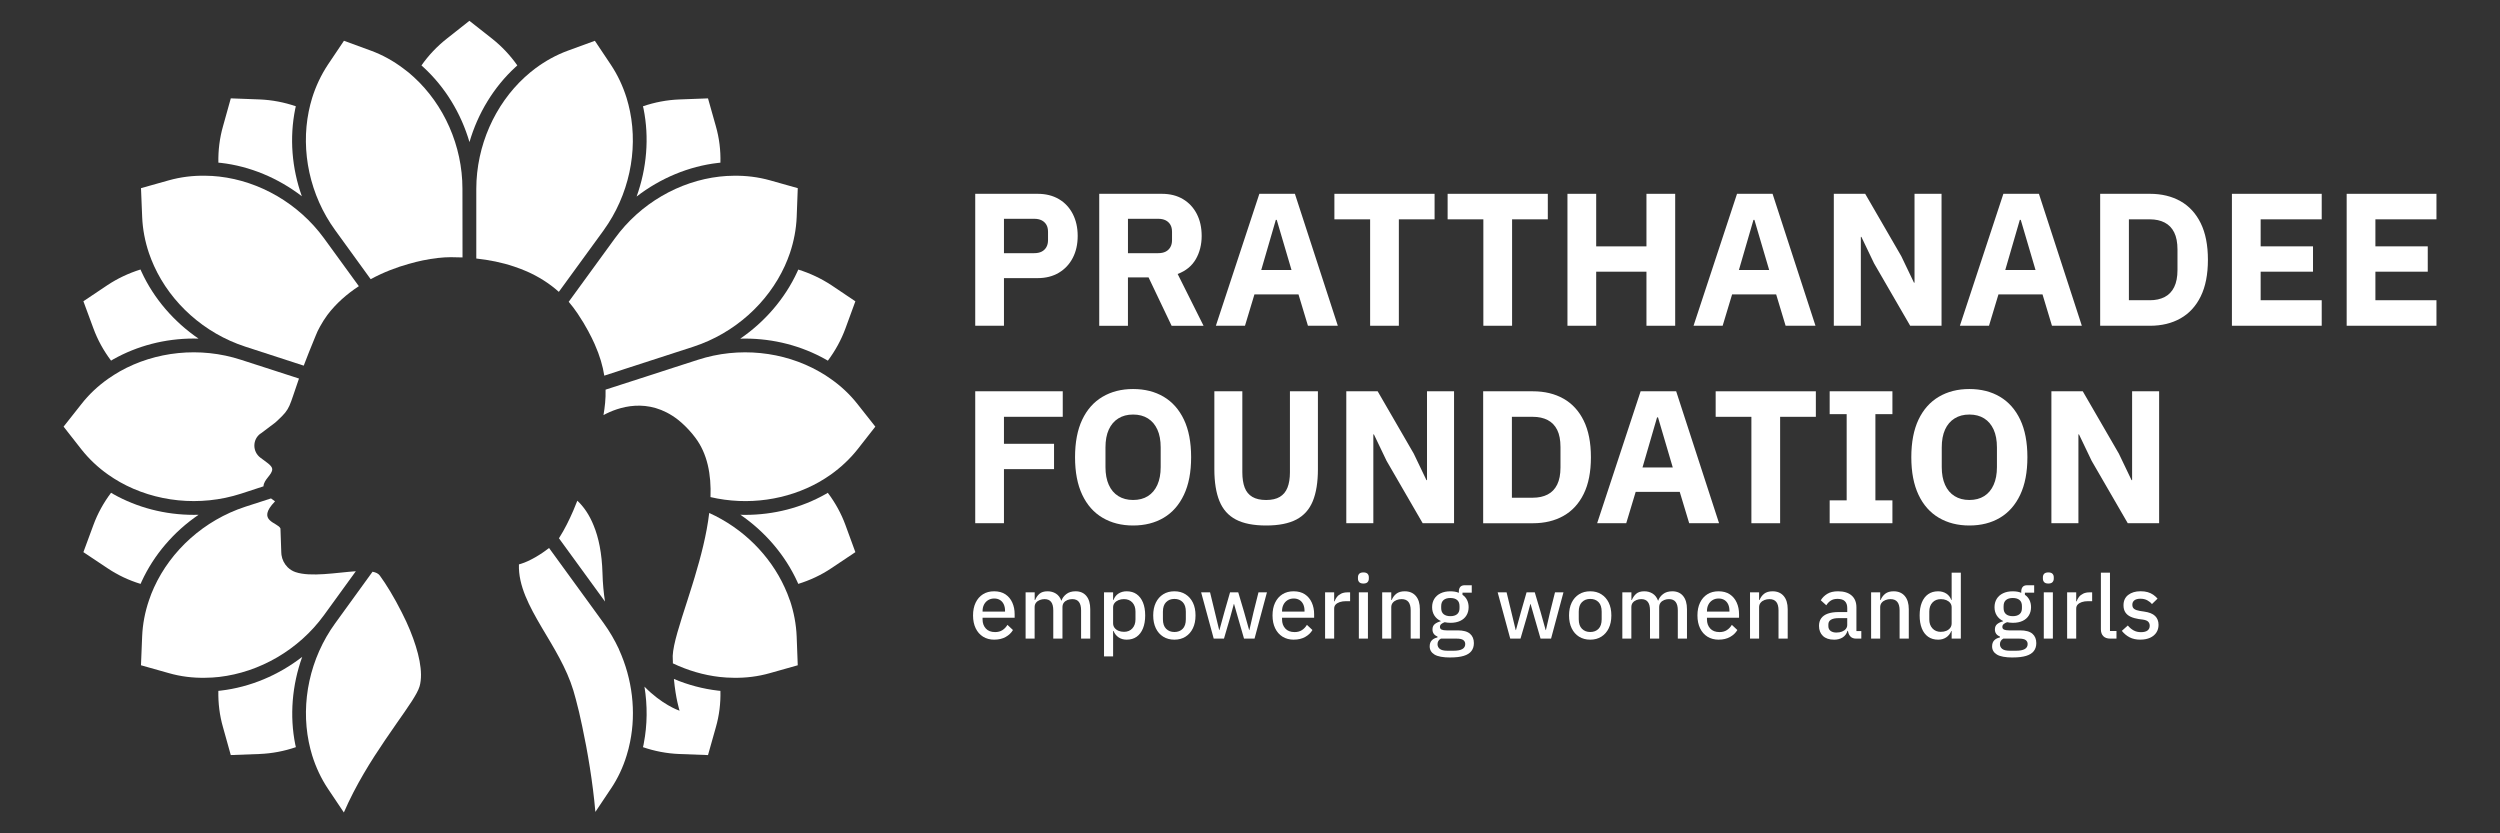 <?xml version="1.0" encoding="UTF-8"?>
<svg id="uuid-cc2a507d-47d2-4d7e-8fcc-3059b9c9c54e"
  xmlns="http://www.w3.org/2000/svg" viewBox="0 0 1200 400">
  <rect x="0" y="0" width="1200" height="400" fill="#333333" stroke="none"/>
  <g id="uuid-00dbc96d-6238-4314-a6f7-d2c106ba1b64">
    <path d="m141.75,357.47c.08.4.16.76.28,1.16-5.6,1.92-11.44,3.04-17.41,3.28l-13.85.52-3.72-13.33c-1.64-5.68-2.36-11.56-2.24-17.49.4-.04.76-.08,1.16-.12,14.09-1.64,27.73-7.4,39.1-16.21-4.88,13.53-6.12,28.33-3.32,42.18Z" fill="#fff"/>
  </g>
  <g id="uuid-4a79a950-2313-40d3-96ba-64954a8cbc0c">
    <path d="m67.96,279.19c-.16.36-.32.72-.48,1.08-5.64-1.72-11-4.24-15.93-7.56l-11.52-7.68,4.8-13.01c2.04-5.56,4.92-10.76,8.48-15.49.32.2.68.4,1,.6,11.57,6.52,24.93,10,38.7,10,.76,0,1.56,0,2.32-.04-11.84,8.04-21.49,19.25-27.37,32.09Z" fill="#fff"/>
  </g>
  <g id="uuid-5f66d956-5f09-493e-8cce-2db7b2ac05a2">
    <path d="m95.29,162.54c-.8-.04-1.52-.04-2.32-.04-13.73,0-27.09,3.48-38.66,10-.36.2-.68.4-1,.6-3.56-4.72-6.44-9.92-8.48-15.49l-4.8-13.01,11.52-7.72c4.88-3.24,10.24-5.76,15.89-7.52.16.36.32.72.48,1.08,5.88,12.81,15.53,24.01,27.37,32.09Z" fill="#fff"/>
  </g>
  <g id="uuid-008b918a-e525-453a-b4ca-76d8d288d615">
    <path d="m106.02,78.19c-.4-.04-.8-.08-1.2-.12-.12-5.88.6-11.81,2.24-17.53l3.72-13.33,13.85.52c5.92.24,11.76,1.36,17.37,3.28-.12.36-.2.76-.28,1.16-2.84,14.05-1.64,28.57,3.16,42.02-11.37-8.72-24.89-14.41-38.86-16.01Z" fill="#fff"/>
  </g>
  <g id="uuid-d13bbf2e-d916-4749-9131-c91edf7b9a67">
    <path d="m225.35,68.22c-4.04-13.85-11.72-26.45-22.17-36.02-.28-.28-.56-.52-.88-.8,3.4-4.84,7.48-9.16,12.17-12.85l10.84-8.56,10.88,8.56c4.64,3.68,8.72,8,12.12,12.85-.28.28-.6.52-.88.8-10.4,9.56-18.09,22.21-22.09,36.02Z" fill="#fff"/>
  </g>
  <g id="uuid-e18a2a6a-9be9-4520-9c24-cce81815dd11">
    <path d="m305.58,94.32c4.88-13.53,6.12-28.29,3.32-42.14-.08-.4-.16-.8-.28-1.16,5.6-1.92,11.44-3.04,17.37-3.28l13.85-.52,3.76,13.33c1.64,5.72,2.36,11.6,2.2,17.53-.36.04-.76.08-1.12.12-14.05,1.6-27.73,7.36-39.1,16.13Z" fill="#fff"/>
  </g>
  <g id="uuid-0af79fa9-11b7-4eb4-bdaf-3f2a75fd8f28">
    <path d="m410.58,144.62l-4.76,13.01c-2.04,5.56-4.92,10.76-8.44,15.49-.32-.2-.68-.4-1.04-.6-11.6-6.52-24.97-10-38.7-10-.76,0-1.56,0-2.32.04,11.81-8.08,21.49-19.29,27.37-32.09.16-.36.32-.72.48-1.08,5.64,1.76,11,4.28,15.93,7.52l11.48,7.72Z" fill="#fff"/>
  </g>
  <g id="uuid-263be2f8-cc1e-4e59-abe4-f9ad2cacc9f2">
    <path d="m410.58,265.03l-11.48,7.68c-4.92,3.32-10.28,5.8-15.93,7.56-.16-.36-.32-.72-.48-1.08-5.84-12.77-15.49-24.01-27.33-32.13.76.08,1.56.08,2.32.08,13.73,0,27.09-3.44,38.66-10,.32-.2.68-.4,1-.6,3.56,4.72,6.44,9.92,8.48,15.49l4.76,13.01Z" fill="#fff"/>
  </g>
  <g id="uuid-7ecd909b-2572-45b4-8c28-25e4c8eb0059">
    <path d="m345.8,331.62c.16,5.92-.56,11.81-2.2,17.49l-3.76,13.33-13.85-.52c-5.92-.24-11.77-1.36-17.37-3.28.12-.4.2-.76.28-1.16l.12-.68c1.72-8.88,1.8-18.13.32-27.21,8.28,8.48,16.13,11.32,16.85,11.56-.08-.36-1.84-5.72-2.72-15.25,6.84,2.88,13.93,4.76,21.17,5.6.4.04.76.08,1.16.12Z" fill="#fff"/>
  </g>
  <g id="uuid-375ff1ab-e63a-4590-a000-96ce2ba4a1b8">
    <path d="m420.15,204.8l-8.56,10.92c-3.64,4.6-8,8.64-12.81,12.09-1.84,1.28-3.72,2.48-5.68,3.6-15.17,8.56-34.05,11.4-52.06,7.2.4-10.88-1.48-20.89-7.36-28.61-.52-.64-1-1.28-1.48-1.88l-.04-.04c-2.2-2.6-4.44-4.8-6.68-6.56l-.04-.04c-14.33-11.16-28.81-6-35.77-2.24.64-3.8,1.12-7.76,1-12.17v-.04l20.81-6.72,3.36-1.08,5-1.64,15.13-4.88c19.77-6.44,41.22-4,58.1,5.56,1.96,1.08,3.88,2.28,5.68,3.6,4.84,3.36,9.2,7.44,12.85,12.09l8.56,10.84Z" fill="#fff"/>
  </g>
  <g id="uuid-794545d9-0fd2-4696-856e-1122249e0e29">
    <path d="m290.41,288.76l-22.13-30.41c.08-.08.16-.2.2-.28,2.52-3.96,4.76-8.48,6.68-12.93.68-1.6,1.32-3.2,1.96-4.8,3.04,2.84,5.76,6.72,7.84,11.92,2.4,5.8,3.96,13.29,4.24,22.93.12,4.88.56,9.36,1.2,13.57Z" fill="#fff"/>
    <path d="m382.93,319.33l-13.33,3.76c-5.72,1.64-11.64,2.36-17.57,2.24-2.24,0-4.44-.16-6.64-.4-7.68-.88-15.25-3.12-22.41-6.52v-.84c0-.24,0-.56-.04-1.04v-.04c-.04-.56-.04-1.08-.04-1.68.24-5.72,3.4-15.25,7.04-26.57.48-1.56,1-3.16,1.52-4.8.28-.92.6-1.84.88-2.8.36-1.16.72-2.32,1.08-3.52,3-9.96,5.8-20.65,7-30.89,16.25,7.32,29.21,20.37,36.22,35.74.96,2.04,1.76,4.08,2.48,6.2h.04c1.88,5.6,3,11.44,3.24,17.33l.52,13.85Z" fill="#fff"/>
  </g>
  <g id="uuid-98897da7-e553-47a1-8944-fa1fc7f2ac15">
    <path d="m302.42,356.15v.04c-.44,2.16-.96,4.32-1.64,6.44-1.72,5.64-4.24,11.04-7.56,15.97l-.44.64-7,10.48c-1.24-14.29-3.76-29.13-6.32-41.1-1-4.84-2.04-9.2-3.04-12.89-.44-1.56-.84-3-1.2-4.28-3.28-10.84-9.48-20.65-15.05-30.05-6.12-10.4-11.44-20.29-11.08-30.49.36-.08.72-.2,1.08-.32,4.04-1.24,9.4-4.4,13.37-7.56l6.92,9.52,14.61,20.09,4.72,6.52c2.84,3.92,5.24,8.08,7.28,12.41.04.08.04.16.08.28,6.4,14.09,8.24,29.81,5.28,44.3Z" fill="#fff"/>
  </g>
  <g id="uuid-c6eac84a-4a9f-43fa-9e27-a6dc2a3cb4ff">
    <path d="m201.38,329.49c-1.04,3.6-5.4,9.72-11.04,17.77-1.76,2.52-3.6,5.2-5.56,8.08-6.64,9.76-14.05,21.53-19.73,34.65l-7.64-11.4c-3.28-4.92-5.8-10.32-7.56-15.97-.64-2.12-1.2-4.28-1.64-6.48-3.84-19.01.48-40.18,12.69-56.98l17.25-23.81.68-.92c1.6.32,2.8.88,3.48,1.84,3.08,4.2,6.96,10.56,10.52,17.65,0,.04.04.04.04.08,1.48,2.88,2.84,5.8,4.08,8.84v.04c3.96,9.76,6.4,19.77,4.44,26.61Z" fill="#fff"/>
  </g>
  <g id="uuid-678d59f3-4b82-4240-88c4-a773107e3e84">
    <path d="m170.8,274.19l-15.29,21.09c-12.21,16.77-31.01,27.41-50.3,29.65-2.2.24-4.44.4-6.68.4-5.92.12-11.84-.6-17.53-2.24l-13.33-3.76.56-13.81c.24-5.92,1.36-11.76,3.28-17.37.68-2.12,1.52-4.16,2.44-6.2,8.08-17.69,23.97-32.21,43.74-38.7l12.37-4h.04c.56.44,1.2.92,1.92,1.4-9.24,9.52,1.36,10.04,2.6,13.01l.4,11.49c0,.4.04.76.08,1.12v.04c.32,2.28,1.36,4.36,2.96,5.96l.04.04c1.04,1,2.28,1.8,3.68,2.28,7.32,2.52,19.77.24,29.01-.4Z" fill="#fff"/>
  </g>
  <g id="uuid-cc1e057b-3d32-432b-bd9f-c7ed742c1d0b">
    <path d="m143.51,181.71c-4.84,13.77-4.04,14.29-9.96,19.81-.44.4-.92.88-1.48,1.36-2.36,1.76-4.64,3.48-6.96,5.24h-.08s-.03.02-.04.03c-3.86,2.84-3.85,8.59-.05,11.5,2.71,2.07,5.66,3.78,5.73,5.51.08,2.68-4.08,4.96-4.2,8.28l-10.76,3.52c-19.77,6.4-41.26,3.96-58.14-5.56-1.96-1.12-3.88-2.32-5.68-3.6-4.84-3.4-9.16-7.48-12.81-12.09l-8.56-10.92,8.56-10.84c3.64-4.68,8-8.72,12.81-12.12,1.84-1.28,3.72-2.48,5.68-3.6,16.93-9.52,38.38-11.97,58.14-5.52l15.73,5.08,12.09,3.92Z" fill="#fff"/>
  </g>
  <g id="uuid-07080419-0912-43d2-a02f-1d51e844210e">
    <path d="m172.24,137.37c-5.76,3.76-11,8.36-15.13,13.85-1.28,1.76-2.48,3.64-3.52,5.56-.8,1.36-1.44,2.8-2.04,4.28-2.4,5.76-4.24,10.48-5.76,14.45l-28.05-9.12c-19.77-6.44-35.74-21.01-43.78-38.7-.92-2.04-1.76-4.12-2.48-6.24-1.88-5.6-3-11.4-3.24-17.29l-.56-13.85,13.37-3.76c5.72-1.6,11.6-2.32,17.53-2.2,2.2,0,4.44.16,6.64.4,19.29,2.2,38.06,12.85,50.3,29.61l16.73,23.01Z" fill="#fff"/>
  </g>
  <g id="uuid-102f67eb-49cb-421f-882d-35f1ef182255">
    <path d="m222.02,123.57c-1.88-.04-3.76-.12-5.64-.12-3.84,0-8.48.52-13.53,1.56-2.08.44-4.2.96-6.4,1.6h-.04c-6.08,1.68-12.44,4.12-18.49,7.4l-17.05-23.53c-12.21-16.81-16.53-37.98-12.69-56.98.44-2.2,1-4.36,1.64-6.48,1.76-5.64,4.28-11,7.56-15.97l7.72-11.49,12.97,4.76c5.56,2.04,10.72,4.92,15.45,8.48,1.8,1.28,3.52,2.72,5.16,4.24,14.33,13.13,23.29,32.81,23.29,53.58l.04,32.93Z" fill="#fff"/>
  </g>
  <g id="uuid-aa3e00d0-bb7c-4100-bd19-413c2f70aedc">
    <path d="m289.77,110.48v.04l-21.53,29.57c-4.6-4.12-9.76-7.32-15.25-9.76-2.04-.88-4.08-1.68-6.16-2.36-5.88-2-12.05-3.2-18.21-3.88v-33.45c.04-20.77,8.96-40.46,23.25-53.58,1.64-1.52,3.4-2.96,5.16-4.28,4.76-3.52,9.92-6.4,15.49-8.44l13.01-4.76,7.68,11.49c3.28,4.92,5.8,10.32,7.56,15.97.64,2.12,1.2,4.28,1.64,6.48,3.84,19.01-.48,40.18-12.64,56.98Z" fill="#fff"/>
  </g>
  <g id="uuid-d0318f28-2979-4b6d-b28f-2c00493d6eb3">
    <path d="m382.93,90.31l-.52,13.85c-.24,5.88-1.36,11.68-3.24,17.29-.72,2.12-1.56,4.2-2.48,6.24-8.08,17.69-24.05,32.25-43.78,38.7l-33.17,10.76-2.04.68-7.64,2.48c-.72-4.56-2.12-9.52-4.6-15.09-.84-1.92-1.84-3.92-2.96-6v-.04c-1.48-2.76-3.2-5.64-5.24-8.68-1.36-2-2.76-3.88-4.28-5.64l22.17-30.45c12.2-16.81,30.97-27.45,50.26-29.65,2.2-.24,4.44-.4,6.64-.4,5.96-.12,11.84.6,17.57,2.2l13.33,3.76Z" fill="#fff"/>
  </g>
  <path d="m468.11,156.36v-63.33h29.94c3.93,0,7.33.85,10.21,2.54,2.87,1.69,5.1,4.07,6.67,7.12,1.57,3.06,2.36,6.58,2.36,10.57s-.79,7.5-2.36,10.53c-1.57,3.03-3.8,5.4-6.67,7.12-2.87,1.72-6.28,2.59-10.21,2.59h-16.15v22.86h-13.79Zm13.79-34.84h14.52c1.39,0,2.57-.24,3.54-.72.97-.48,1.72-1.2,2.27-2.13.54-.94.82-2.07.82-3.4v-3.99c0-1.39-.27-2.54-.82-3.45-.54-.9-1.3-1.6-2.27-2.09-.97-.48-2.15-.72-3.54-.72h-14.52v16.51Z" fill="#fff"/>
  <path d="m527.63,156.36v-63.33h30.03c3.93,0,7.32.85,10.16,2.54,2.84,1.69,5.05,4.05,6.62,7.08,1.57,3.03,2.36,6.56,2.36,10.62s-.95,7.97-2.86,11.21c-1.91,3.24-4.79,5.58-8.67,7.03l12.43,24.86h-15.33l-11.07-23.23h-9.89v23.23h-13.79Zm13.79-34.84h14.52c1.39,0,2.57-.24,3.54-.72.97-.48,1.72-1.2,2.27-2.13s.82-2.07.82-3.4v-3.99c0-1.39-.27-2.54-.82-3.45-.54-.9-1.3-1.6-2.27-2.09-.97-.48-2.15-.72-3.54-.72h-14.52v16.51Z" fill="#fff"/>
  <path d="m583.62,156.36l20.87-63.33h17.06l20.6,63.33h-14.34l-4.54-15.06h-21.14l-4.54,15.06h-13.97Zm21.78-26.77h14.52l-7.08-24.04h-.45l-6.99,24.04Z" fill="#fff"/>
  <path d="m657.66,156.36v-51.08h-17.15v-12.25h48.09v12.25h-17.15v51.08h-13.79Z" fill="#fff"/>
  <path d="m712.01,156.36v-51.08h-17.15v-12.25h48.09v12.25h-17.15v51.08h-13.79Z" fill="#fff"/>
  <path d="m752.38,156.36v-63.33h13.79v25.23h24.13v-25.23h13.79v63.33h-13.79v-25.95h-24.13v25.95h-13.79Z" fill="#fff"/>
  <path d="m812.9,156.36l20.87-63.33h17.06l20.6,63.33h-14.34l-4.54-15.06h-21.14l-4.54,15.06h-13.98Zm21.78-26.77h14.52l-7.08-24.04h-.46l-6.98,24.04Z" fill="#fff"/>
  <path d="m880.23,156.36v-63.33h15.06l17.33,29.94,6.08,12.7h.27v-42.65h12.97v63.33h-15.06l-17.33-29.94-6.08-12.7h-.27v42.65h-12.97Z" fill="#fff"/>
  <path d="m940.75,156.36l20.87-63.33h17.06l20.6,63.33h-14.34l-4.54-15.06h-21.14l-4.54,15.06h-13.98Zm21.78-26.77h14.52l-7.08-24.04h-.46l-6.98,24.04Z" fill="#fff"/>
  <path d="m1008.08,156.36v-63.33h23.86c5.62,0,10.52,1.18,14.7,3.54,4.17,2.36,7.41,5.88,9.71,10.57,2.3,4.69,3.45,10.54,3.45,17.56s-1.15,12.87-3.45,17.56c-2.3,4.69-5.53,8.21-9.71,10.57-4.17,2.36-9.07,3.54-14.7,3.54h-23.86Zm13.79-12.25h10.07c2.72,0,5.08-.51,7.08-1.54,2-1.03,3.52-2.62,4.58-4.76,1.06-2.15,1.59-4.89,1.59-8.21v-9.8c0-3.39-.53-6.14-1.59-8.26-1.06-2.12-2.59-3.69-4.58-4.72-2-1.03-4.35-1.54-7.08-1.54h-10.07v38.83Z" fill="#fff"/>
  <path d="m1071.32,156.36v-63.33h43.1v12.25h-29.31v12.97h25.13v12.16h-25.13v13.7h29.31v12.25h-43.1Z" fill="#fff"/>
  <path d="m1126.4,156.36v-63.33h43.1v12.25h-29.31v12.97h25.13v12.16h-25.13v13.7h29.31v12.25h-43.1Z" fill="#fff"/>
  <path d="m468.11,251.15v-63.33h42.01v12.25h-28.22v12.97h24.04v12.16h-24.04v25.95h-13.79Z" fill="#fff"/>
  <path d="m543.88,252.24c-5.57,0-10.45-1.24-14.65-3.72-4.21-2.48-7.46-6.16-9.76-11.03-2.3-4.87-3.45-10.87-3.45-18.01s1.15-13.21,3.45-18.05c2.3-4.84,5.55-8.5,9.76-10.98,4.2-2.48,9.09-3.72,14.65-3.72s10.53,1.24,14.7,3.72c4.17,2.48,7.41,6.14,9.71,10.98,2.3,4.84,3.45,10.86,3.45,18.05s-1.15,13.14-3.45,18.01c-2.3,4.87-5.53,8.54-9.71,11.03-4.17,2.48-9.07,3.72-14.7,3.72Zm0-12.25c2.78,0,5.16-.62,7.12-1.86,1.97-1.24,3.48-3.04,4.54-5.4,1.06-2.36,1.59-5.2,1.59-8.53v-9.44c0-3.39-.53-6.24-1.59-8.57-1.06-2.33-2.57-4.11-4.54-5.35-1.97-1.24-4.34-1.86-7.12-1.86s-5.08.62-7.08,1.86c-2,1.24-3.52,3.03-4.58,5.35-1.06,2.33-1.59,5.19-1.59,8.57v9.44c0,3.33.53,6.17,1.59,8.53,1.06,2.36,2.59,4.16,4.58,5.4,2,1.24,4.36,1.86,7.08,1.86Z" fill="#fff"/>
  <path d="m607.75,252.24c-6.05,0-10.89-.95-14.52-2.86-3.63-1.9-6.26-4.85-7.89-8.85-1.63-3.99-2.45-9.1-2.45-15.33v-37.38h13.43v38.84c0,2.96.38,5.43,1.13,7.39.75,1.97,1.98,3.45,3.67,4.45,1.69,1,3.9,1.5,6.62,1.5s4.91-.5,6.58-1.5c1.66-1,2.89-2.48,3.67-4.45.79-1.97,1.18-4.43,1.18-7.39v-38.84h13.43v37.38c0,6.23-.82,11.34-2.45,15.33-1.63,3.99-4.26,6.94-7.89,8.85-3.63,1.9-8.47,2.86-14.52,2.86Z" fill="#fff"/>
  <path d="m646.22,251.15v-63.33h15.06l17.33,29.94,6.08,12.7h.27v-42.65h12.98v63.33h-15.06l-17.33-29.94-6.08-12.7h-.27v42.65h-12.98Z" fill="#fff"/>
  <path d="m711.92,251.15v-63.33h23.86c5.62,0,10.53,1.18,14.7,3.54,4.17,2.36,7.41,5.88,9.71,10.57,2.3,4.69,3.45,10.54,3.45,17.56s-1.15,12.87-3.45,17.56c-2.3,4.69-5.53,8.21-9.71,10.57-4.17,2.36-9.07,3.54-14.7,3.54h-23.86Zm13.79-12.25h10.07c2.72,0,5.08-.51,7.08-1.54,2-1.03,3.52-2.62,4.58-4.76,1.06-2.15,1.59-4.89,1.59-8.21v-9.8c0-3.39-.53-6.14-1.59-8.26-1.06-2.12-2.59-3.69-4.58-4.72-2-1.03-4.36-1.54-7.08-1.54h-10.07v38.83Z" fill="#fff"/>
  <path d="m766.63,251.15l20.87-63.33h17.06l20.59,63.33h-14.34l-4.54-15.06h-21.14l-4.54,15.06h-13.97Zm21.78-26.77h14.52l-7.08-24.04h-.46l-6.99,24.04Z" fill="#fff"/>
  <path d="m840.67,251.15v-51.08h-17.15v-12.25h48.09v12.25h-17.15v51.08h-13.79Z" fill="#fff"/>
  <path d="m878.24,251.15v-10.98h8.16v-41.38h-8.16v-10.98h30.12v10.98h-8.17v41.38h8.17v10.98h-30.12Z" fill="#fff"/>
  <path d="m945.29,252.24c-5.57,0-10.45-1.24-14.66-3.72-4.2-2.48-7.46-6.16-9.75-11.03-2.3-4.87-3.45-10.87-3.45-18.01s1.15-13.21,3.45-18.05c2.3-4.84,5.55-8.5,9.75-10.98,4.21-2.48,9.09-3.72,14.66-3.72s10.53,1.24,14.7,3.72c4.17,2.48,7.41,6.14,9.71,10.98,2.3,4.84,3.45,10.86,3.45,18.05s-1.15,13.14-3.45,18.01c-2.3,4.87-5.53,8.54-9.71,11.03-4.17,2.48-9.07,3.72-14.7,3.72Zm0-12.25c2.78,0,5.15-.62,7.12-1.86,1.97-1.24,3.48-3.04,4.53-5.4,1.06-2.36,1.59-5.2,1.59-8.53v-9.44c0-3.39-.53-6.24-1.59-8.57-1.06-2.33-2.57-4.11-4.53-5.35-1.97-1.24-4.34-1.86-7.12-1.86s-5.08.62-7.08,1.86c-2,1.24-3.53,3.03-4.58,5.35-1.06,2.33-1.59,5.19-1.59,8.57v9.44c0,3.33.53,6.17,1.59,8.53,1.06,2.36,2.59,4.16,4.58,5.4,1.99,1.24,4.35,1.86,7.08,1.86Z" fill="#fff"/>
  <path d="m984.67,251.15v-63.33h15.06l17.33,29.94,6.08,12.7h.27v-42.65h12.97v63.33h-15.06l-17.33-29.94-6.08-12.7h-.27v42.65h-12.97Z" fill="#fff"/>
  <path d="m477.28,307.04c-2.08,0-3.88-.48-5.41-1.43-1.53-.95-2.71-2.3-3.55-4.04-.84-1.74-1.26-3.79-1.26-6.16s.41-4.38,1.24-6.12c.83-1.74,2-3.09,3.51-4.04,1.51-.96,3.31-1.43,5.39-1.43s3.93.48,5.39,1.45c1.45.97,2.56,2.29,3.31,3.96.76,1.67,1.13,3.53,1.13,5.58v1.71h-15.4v.81c0,1.77.52,3.22,1.56,4.36,1.04,1.14,2.53,1.71,4.47,1.71,1.37,0,2.54-.31,3.51-.94.97-.63,1.77-1.47,2.4-2.53l2.65,2.48c-.8,1.37-1.97,2.48-3.51,3.34-1.54.86-3.35,1.28-5.43,1.28Zm-5.64-13.47h10.78v-.43c0-1.17-.21-2.2-.62-3.08-.41-.88-1.01-1.57-1.79-2.05-.78-.48-1.7-.73-2.76-.73-1.11,0-2.09.26-2.93.77-.84.51-1.5,1.22-1.97,2.12-.47.9-.71,1.93-.71,3.1v.3Z" fill="#fff"/>
  <path d="m492.29,306.53v-22.2h4.36v3.68h.21c.46-1.17,1.14-2.16,2.05-2.97.91-.81,2.22-1.22,3.93-1.22,1.48,0,2.81.36,3.98,1.09,1.17.73,2.04,1.86,2.61,3.4h.08c.4-1.2,1.17-2.25,2.31-3.14,1.14-.9,2.62-1.35,4.45-1.35,2.22,0,3.96.75,5.19,2.25,1.24,1.5,1.86,3.61,1.86,6.35v14.11h-4.4v-13.56c0-1.77-.34-3.11-1.03-4.02-.68-.91-1.75-1.37-3.21-1.37-.8,0-1.56.14-2.29.43-.73.29-1.31.71-1.75,1.28-.44.57-.66,1.3-.66,2.18v15.06h-4.41v-13.56c0-1.8-.34-3.14-1.03-4.04-.68-.9-1.74-1.35-3.17-1.35-.77,0-1.52.14-2.27.43-.74.29-1.34.71-1.8,1.28-.46.57-.68,1.3-.68,2.18v15.06h-4.36Z" fill="#fff"/>
  <path d="m529.93,315.08v-30.75h4.36v3.64h.21c.48-1.34,1.28-2.37,2.4-3.08,1.11-.71,2.41-1.07,3.89-1.07,1.88,0,3.48.46,4.79,1.39,1.31.93,2.32,2.25,3.04,3.98.71,1.72,1.07,3.8,1.07,6.22s-.36,4.5-1.07,6.24c-.71,1.74-1.72,3.07-3.04,4-1.31.93-2.91,1.39-4.79,1.39-1.48,0-2.77-.36-3.85-1.09-1.08-.73-1.9-1.74-2.44-3.06h-.21v12.19h-4.36Zm9.54-11.8c1.71,0,3.07-.55,4.06-1.65,1-1.1,1.5-2.53,1.5-4.3v-3.81c0-1.79-.5-3.24-1.5-4.32-1-1.08-2.35-1.63-4.06-1.63-.94,0-1.8.17-2.59.49-.78.33-1.41.78-1.88,1.37s-.71,1.28-.71,2.08v7.66c0,.85.24,1.59.71,2.2.47.61,1.1,1.08,1.88,1.41s1.65.49,2.59.49Z" fill="#fff"/>
  <path d="m563.72,307.04c-2.05,0-3.84-.48-5.37-1.43-1.53-.95-2.71-2.3-3.55-4.04-.84-1.74-1.26-3.79-1.26-6.16s.42-4.41,1.26-6.14c.84-1.72,2.02-3.07,3.55-4.02,1.52-.96,3.31-1.43,5.37-1.43s3.8.48,5.32,1.43c1.52.95,2.71,2.3,3.55,4.02.84,1.72,1.26,3.77,1.26,6.14s-.42,4.42-1.26,6.16c-.84,1.74-2.03,3.09-3.55,4.04-1.52.96-3.3,1.43-5.32,1.43Zm0-3.68c1.65,0,2.98-.51,3.98-1.54,1-1.03,1.5-2.55,1.5-4.58v-3.64c0-2.02-.5-3.55-1.5-4.58-1-1.03-2.33-1.54-3.98-1.54s-2.95.51-3.98,1.54c-1.03,1.03-1.54,2.55-1.54,4.58v3.64c0,2.03.51,3.55,1.54,4.58s2.35,1.54,3.98,1.54Z" fill="#fff"/>
  <path d="m582.58,306.53l-6.03-22.2h4.28l2.27,9.37,2.1,8.72h.13l2.4-8.72,2.69-9.37h3.94l2.78,9.37,2.44,8.72h.13l2.01-8.72,2.35-9.37h4.06l-5.95,22.2h-5.05l-2.95-10.22-1.84-6.42h-.09l-1.75,6.42-2.99,10.22h-4.92Z" fill="#fff"/>
  <path d="m621.03,307.04c-2.08,0-3.88-.48-5.41-1.43-1.53-.95-2.71-2.3-3.55-4.04-.84-1.74-1.26-3.79-1.26-6.16s.41-4.38,1.24-6.12c.83-1.74,2-3.09,3.51-4.04,1.51-.96,3.31-1.43,5.39-1.43s3.93.48,5.39,1.45c1.45.97,2.56,2.29,3.31,3.96.76,1.67,1.13,3.53,1.13,5.58v1.71h-15.4v.81c0,1.77.52,3.22,1.56,4.36,1.04,1.14,2.53,1.71,4.47,1.71,1.37,0,2.54-.31,3.51-.94.97-.63,1.77-1.47,2.4-2.53l2.65,2.48c-.8,1.37-1.97,2.48-3.51,3.34-1.54.86-3.35,1.28-5.43,1.28Zm-5.64-13.47h10.78v-.43c0-1.17-.21-2.2-.62-3.08-.41-.88-1.01-1.57-1.79-2.05-.78-.48-1.7-.73-2.76-.73-1.11,0-2.09.26-2.93.77-.84.51-1.5,1.22-1.97,2.12-.47.9-.71,1.93-.71,3.1v.3Z" fill="#fff"/>
  <path d="m636.04,306.53v-22.2h4.36v4.32h.21c.23-.74.6-1.44,1.11-2.1.51-.66,1.19-1.19,2.03-1.6.84-.41,1.84-.62,3.02-.62h1.28v4.23h-1.88c-1.22,0-2.27.15-3.12.45-.85.3-1.51.71-1.97,1.22-.46.51-.68,1.15-.68,1.92v14.37h-4.36Z" fill="#fff"/>
  <path d="m654.43,280.1c-.91,0-1.58-.22-1.99-.66-.41-.44-.62-1-.62-1.69v-.68c0-.68.21-1.24.62-1.67.41-.43,1.08-.64,1.99-.64s1.57.21,1.99.64c.41.43.62.98.62,1.67v.68c0,.68-.21,1.25-.62,1.69-.41.44-1.08.66-1.99.66Zm-2.18,26.43v-22.2h4.36v22.2h-4.36Z" fill="#fff"/>
  <path d="m663.45,306.53v-22.2h4.36v3.68h.21c.48-1.22,1.22-2.23,2.22-3.02,1-.78,2.34-1.17,4.02-1.17,2.28,0,4.06.75,5.35,2.25,1.28,1.5,1.93,3.61,1.93,6.35v14.11h-4.41v-13.56c0-1.8-.36-3.14-1.07-4.04-.71-.9-1.81-1.35-3.29-1.35-.83,0-1.62.14-2.37.43-.76.29-1.38.72-1.86,1.3-.48.58-.73,1.3-.73,2.16v15.06h-4.36Z" fill="#fff"/>
  <path d="m696.26,315.6c-3.59,0-6.16-.47-7.7-1.41-1.54-.94-2.31-2.25-2.31-3.93,0-1.23.34-2.19,1.01-2.89.67-.7,1.57-1.16,2.72-1.39v-.47c-.77-.28-1.36-.71-1.77-1.28-.41-.57-.62-1.27-.62-2.1,0-1.14.38-2.01,1.15-2.61.77-.6,1.7-1.03,2.78-1.28v-.17c-1.31-.63-2.32-1.51-3.04-2.65-.71-1.14-1.07-2.47-1.07-3.98s.35-2.84,1.05-3.98c.7-1.14,1.7-2.03,3.02-2.67,1.31-.64,2.88-.96,4.7-.96.77,0,1.49.06,2.16.17.67.11,1.3.3,1.9.56v-.56c0-.97.23-1.72.68-2.27.45-.54,1.17-.81,2.14-.81h3.38v3.55h-4.45v1.03c.97.66,1.7,1.5,2.2,2.52.5,1.03.75,2.17.75,3.42,0,1.48-.34,2.8-1.03,3.93-.68,1.14-1.68,2.03-2.99,2.65-1.31.63-2.9.94-4.75.94-.48,0-.96-.03-1.43-.09-.47-.06-.9-.13-1.3-.21-.57.2-1.09.48-1.56.83s-.71.83-.71,1.43c0,.63.28,1.06.83,1.3s1.33.36,2.33.36h5.3c2.74,0,4.73.54,5.97,1.62s1.86,2.58,1.86,4.49c0,1.51-.39,2.78-1.18,3.81-.78,1.03-2,1.8-3.66,2.31-1.65.51-3.78.77-6.37.77Zm-1.5-3.25h2.99c1.82,0,3.21-.26,4.15-.79.94-.53,1.41-1.33,1.41-2.42,0-.8-.31-1.43-.92-1.9-.61-.47-1.7-.71-3.27-.71h-7.48c-.57.31-.98.7-1.24,1.15-.26.46-.39.97-.39,1.54,0,.91.36,1.66,1.09,2.25.73.58,1.95.88,3.66.88Zm1.41-16.59c1.4,0,2.48-.32,3.25-.96.77-.64,1.15-1.6,1.15-2.89v-.98c0-1.31-.39-2.29-1.15-2.93-.77-.64-1.85-.96-3.25-.96s-2.45.32-3.23.96c-.78.64-1.17,1.62-1.17,2.93v.98c0,1.28.39,2.25,1.17,2.89.78.64,1.86.96,3.23.96Z" fill="#fff"/>
  <path d="m724.91,306.53l-6.03-22.2h4.28l2.27,9.37,2.1,8.72h.13l2.4-8.72,2.69-9.37h3.94l2.78,9.37,2.44,8.72h.13l2.01-8.72,2.35-9.37h4.06l-5.95,22.2h-5.05l-2.95-10.22-1.84-6.42h-.09l-1.75,6.42-2.99,10.22h-4.92Z" fill="#fff"/>
  <path d="m763.32,307.04c-2.05,0-3.84-.48-5.37-1.43-1.53-.95-2.71-2.3-3.55-4.04-.84-1.74-1.26-3.79-1.26-6.16s.42-4.41,1.26-6.14c.84-1.72,2.02-3.07,3.55-4.02,1.52-.96,3.31-1.43,5.37-1.43s3.8.48,5.32,1.43c1.52.95,2.71,2.3,3.55,4.02.84,1.72,1.26,3.77,1.26,6.14s-.42,4.42-1.26,6.16c-.84,1.74-2.03,3.09-3.55,4.04-1.52.96-3.3,1.43-5.32,1.43Zm0-3.68c1.65,0,2.98-.51,3.98-1.54,1-1.03,1.5-2.55,1.5-4.58v-3.64c0-2.02-.5-3.55-1.5-4.58-1-1.03-2.33-1.54-3.98-1.54s-2.95.51-3.98,1.54-1.54,2.55-1.54,4.58v3.64c0,2.03.51,3.55,1.54,4.58,1.03,1.03,2.35,1.54,3.98,1.54Z" fill="#fff"/>
  <path d="m778.72,306.53v-22.2h4.36v3.68h.21c.46-1.17,1.14-2.16,2.05-2.97.91-.81,2.22-1.22,3.93-1.22,1.48,0,2.81.36,3.98,1.09,1.17.73,2.04,1.86,2.61,3.4h.08c.4-1.2,1.17-2.25,2.31-3.14,1.14-.9,2.62-1.35,4.45-1.35,2.22,0,3.96.75,5.19,2.25,1.24,1.5,1.86,3.61,1.86,6.35v14.11h-4.4v-13.56c0-1.77-.34-3.11-1.03-4.02-.68-.91-1.75-1.37-3.21-1.37-.8,0-1.56.14-2.29.43-.73.29-1.31.71-1.75,1.28-.44.57-.66,1.3-.66,2.18v15.06h-4.41v-13.56c0-1.8-.34-3.14-1.03-4.04-.68-.9-1.74-1.35-3.17-1.35-.77,0-1.52.14-2.27.43-.74.29-1.34.71-1.8,1.28-.46.57-.68,1.3-.68,2.18v15.06h-4.36Z" fill="#fff"/>
  <path d="m824.99,307.04c-2.08,0-3.88-.48-5.41-1.43-1.53-.95-2.71-2.3-3.55-4.04-.84-1.74-1.26-3.79-1.26-6.16s.41-4.38,1.24-6.12c.83-1.74,2-3.09,3.51-4.04,1.51-.96,3.31-1.43,5.39-1.43s3.93.48,5.39,1.45c1.45.97,2.56,2.29,3.31,3.96.76,1.67,1.13,3.53,1.13,5.58v1.71h-15.4v.81c0,1.77.52,3.22,1.56,4.36,1.04,1.14,2.53,1.71,4.47,1.71,1.37,0,2.54-.31,3.51-.94.97-.63,1.77-1.47,2.4-2.53l2.65,2.48c-.8,1.37-1.97,2.48-3.51,3.34-1.54.86-3.35,1.28-5.43,1.28Zm-5.64-13.47h10.78v-.43c0-1.17-.21-2.2-.62-3.08-.41-.88-1.01-1.57-1.79-2.05-.78-.48-1.7-.73-2.76-.73-1.11,0-2.09.26-2.93.77-.84.51-1.5,1.22-1.97,2.12-.47.9-.71,1.93-.71,3.1v.3Z" fill="#fff"/>
  <path d="m840.01,306.53v-22.2h4.36v3.68h.21c.48-1.22,1.22-2.23,2.22-3.02,1-.78,2.34-1.17,4.02-1.17,2.28,0,4.06.75,5.35,2.25,1.28,1.5,1.93,3.61,1.93,6.35v14.11h-4.41v-13.56c0-1.8-.36-3.14-1.07-4.04-.71-.9-1.81-1.35-3.29-1.35-.83,0-1.62.14-2.37.43-.76.29-1.38.72-1.86,1.3s-.73,1.3-.73,2.16v15.06h-4.36Z" fill="#fff"/>
  <path d="m880.34,307.04c-2.31,0-4.09-.6-5.34-1.79-1.25-1.2-1.88-2.81-1.88-4.83,0-1.45.36-2.67,1.07-3.66.71-.98,1.77-1.72,3.16-2.22,1.4-.5,3.14-.75,5.22-.75h4.11v-1.93c0-1.43-.38-2.52-1.13-3.27-.75-.76-1.95-1.13-3.57-1.13-1.31,0-2.4.29-3.25.86-.85.57-1.55,1.31-2.1,2.22l-2.65-2.4c.71-1.22,1.74-2.25,3.08-3.08,1.34-.83,3.06-1.24,5.17-1.24,2.82,0,5,.67,6.54,2.01,1.54,1.34,2.31,3.24,2.31,5.69v11.38h2.35v3.64h-2.44c-1.17,0-2.07-.31-2.7-.94-.63-.63-1.03-1.43-1.2-2.4l-.08-.39h-.21c-.43,1.4-1.21,2.45-2.35,3.17-1.14.71-2.51,1.07-4.11,1.07Zm1.16-3.42c1,0,1.88-.15,2.65-.45.77-.3,1.38-.73,1.84-1.28.46-.56.68-1.19.68-1.9v-3.29h-4.06c-1.68,0-2.94.26-3.76.77-.83.51-1.24,1.27-1.24,2.27v.81c0,1,.36,1.76,1.07,2.29.71.53,1.65.79,2.82.79Z" fill="#fff"/>
  <path d="m898.13,306.53v-22.2h4.36v3.68h.21c.48-1.22,1.22-2.23,2.22-3.02,1-.78,2.34-1.17,4.02-1.17,2.28,0,4.06.75,5.35,2.25,1.28,1.5,1.93,3.61,1.93,6.35v14.11h-4.41v-13.56c0-1.8-.36-3.14-1.07-4.04-.71-.9-1.81-1.35-3.29-1.35-.83,0-1.62.14-2.37.43-.76.29-1.38.72-1.86,1.3s-.73,1.3-.73,2.16v15.06h-4.36Z" fill="#fff"/>
  <path d="m930.29,307.04c-1.85,0-3.44-.46-4.77-1.39-1.32-.93-2.34-2.26-3.04-4-.7-1.74-1.05-3.82-1.05-6.24s.35-4.5,1.05-6.22c.7-1.72,1.71-3.05,3.04-3.98,1.33-.93,2.92-1.39,4.77-1.39,1.48,0,2.79.36,3.91,1.07s1.93,1.74,2.42,3.08h.17v-13.09h4.41v31.65h-4.41v-3.64h-.17c-.54,1.31-1.36,2.33-2.46,3.06-1.1.73-2.39,1.09-3.87,1.09Zm1.33-3.76c.97,0,1.84-.16,2.63-.49.78-.33,1.4-.8,1.86-1.41.46-.61.68-1.35.68-2.2v-7.66c0-.8-.23-1.49-.68-2.08s-1.08-1.04-1.86-1.37c-.78-.33-1.66-.49-2.63-.49-1.68,0-3.03.54-4.04,1.63-1.01,1.08-1.52,2.52-1.52,4.32v3.81c0,1.77.51,3.2,1.52,4.3,1.01,1.1,2.36,1.65,4.04,1.65Z" fill="#fff"/>
  <path d="m966.22,315.6c-3.59,0-6.16-.47-7.7-1.41-1.54-.94-2.31-2.25-2.31-3.93,0-1.23.34-2.19,1.01-2.89.67-.7,1.57-1.16,2.72-1.39v-.47c-.77-.28-1.36-.71-1.77-1.28-.41-.57-.62-1.27-.62-2.1,0-1.14.38-2.01,1.15-2.61.77-.6,1.7-1.03,2.78-1.28v-.17c-1.31-.63-2.32-1.51-3.04-2.65s-1.07-2.47-1.07-3.98.35-2.84,1.05-3.98c.7-1.14,1.7-2.03,3.02-2.67,1.31-.64,2.88-.96,4.7-.96.77,0,1.49.06,2.16.17.67.11,1.3.3,1.9.56v-.56c0-.97.23-1.72.68-2.27.45-.54,1.17-.81,2.14-.81h3.38v3.55h-4.45v1.03c.97.66,1.7,1.5,2.2,2.52.5,1.03.75,2.17.75,3.42,0,1.48-.34,2.8-1.03,3.93-.68,1.14-1.68,2.03-2.99,2.65-1.31.63-2.9.94-4.75.94-.48,0-.96-.03-1.43-.09-.47-.06-.9-.13-1.3-.21-.57.2-1.09.48-1.56.83-.47.36-.71.83-.71,1.43,0,.63.28,1.06.83,1.3s1.33.36,2.33.36h5.3c2.74,0,4.73.54,5.97,1.62,1.24,1.08,1.86,2.58,1.86,4.49,0,1.51-.39,2.78-1.18,3.81-.78,1.03-2,1.8-3.66,2.31-1.65.51-3.78.77-6.37.77Zm-1.5-3.25h2.99c1.82,0,3.21-.26,4.15-.79.94-.53,1.41-1.33,1.41-2.42,0-.8-.31-1.43-.92-1.9-.61-.47-1.7-.71-3.27-.71h-7.48c-.57.31-.98.7-1.24,1.15-.26.46-.39.97-.39,1.54,0,.91.36,1.66,1.09,2.25.73.58,1.95.88,3.66.88Zm1.41-16.59c1.4,0,2.48-.32,3.25-.96.77-.64,1.15-1.6,1.15-2.89v-.98c0-1.31-.39-2.29-1.15-2.93-.77-.64-1.85-.96-3.25-.96s-2.45.32-3.23.96c-.78.64-1.17,1.62-1.17,2.93v.98c0,1.28.39,2.25,1.17,2.89.78.64,1.86.96,3.23.96Z" fill="#fff"/>
  <path d="m983.2,280.1c-.91,0-1.58-.22-1.99-.66-.41-.44-.62-1-.62-1.69v-.68c0-.68.21-1.24.62-1.67.41-.43,1.08-.64,1.99-.64s1.57.21,1.99.64c.41.43.62.98.62,1.67v.68c0,.68-.21,1.25-.62,1.69-.41.44-1.08.66-1.99.66Zm-2.18,26.43v-22.2h4.36v22.2h-4.36Z" fill="#fff"/>
  <path d="m992.22,306.53v-22.2h4.36v4.32h.21c.23-.74.6-1.44,1.11-2.1.51-.66,1.19-1.19,2.03-1.6.84-.41,1.84-.62,3.02-.62h1.28v4.23h-1.88c-1.22,0-2.27.15-3.12.45-.85.3-1.51.71-1.97,1.22-.46.51-.68,1.15-.68,1.92v14.37h-4.36Z" fill="#fff"/>
  <path d="m1012.92,306.53c-1.48,0-2.6-.4-3.36-1.2-.75-.8-1.13-1.87-1.13-3.21v-27.24h4.36v28.01h3.12v3.64h-2.99Z" fill="#fff"/>
  <path d="m1027.42,307.04c-2.05,0-3.79-.38-5.22-1.13-1.43-.75-2.67-1.79-3.72-3.1l2.87-2.57c.83,1,1.75,1.78,2.78,2.35,1.03.57,2.21.85,3.55.85s2.44-.27,3.14-.81c.7-.54,1.05-1.3,1.05-2.27,0-.77-.24-1.41-.73-1.93-.49-.51-1.35-.85-2.61-1.03l-1.97-.26c-1.45-.23-2.73-.59-3.83-1.09-1.1-.5-1.95-1.2-2.55-2.1-.6-.9-.9-2.03-.9-3.4,0-2.17.76-3.84,2.29-5,1.52-1.17,3.49-1.75,5.88-1.75,1.31,0,2.46.14,3.44.43.98.29,1.86.69,2.63,1.22.77.53,1.47,1.16,2.1,1.9l-2.69,2.61c-.57-.71-1.32-1.32-2.25-1.82-.93-.5-2.02-.75-3.27-.75s-2.25.26-2.91.77c-.66.51-.98,1.23-.98,2.14s.3,1.55.9,1.99c.6.44,1.5.76,2.7.96l2.01.3c2.45.34,4.23,1.05,5.32,2.12,1.1,1.07,1.65,2.49,1.65,4.25,0,1.43-.36,2.67-1.07,3.74-.71,1.07-1.72,1.89-3.02,2.48-1.3.58-2.83.88-4.6.88Z" fill="#fff"/>
</svg>